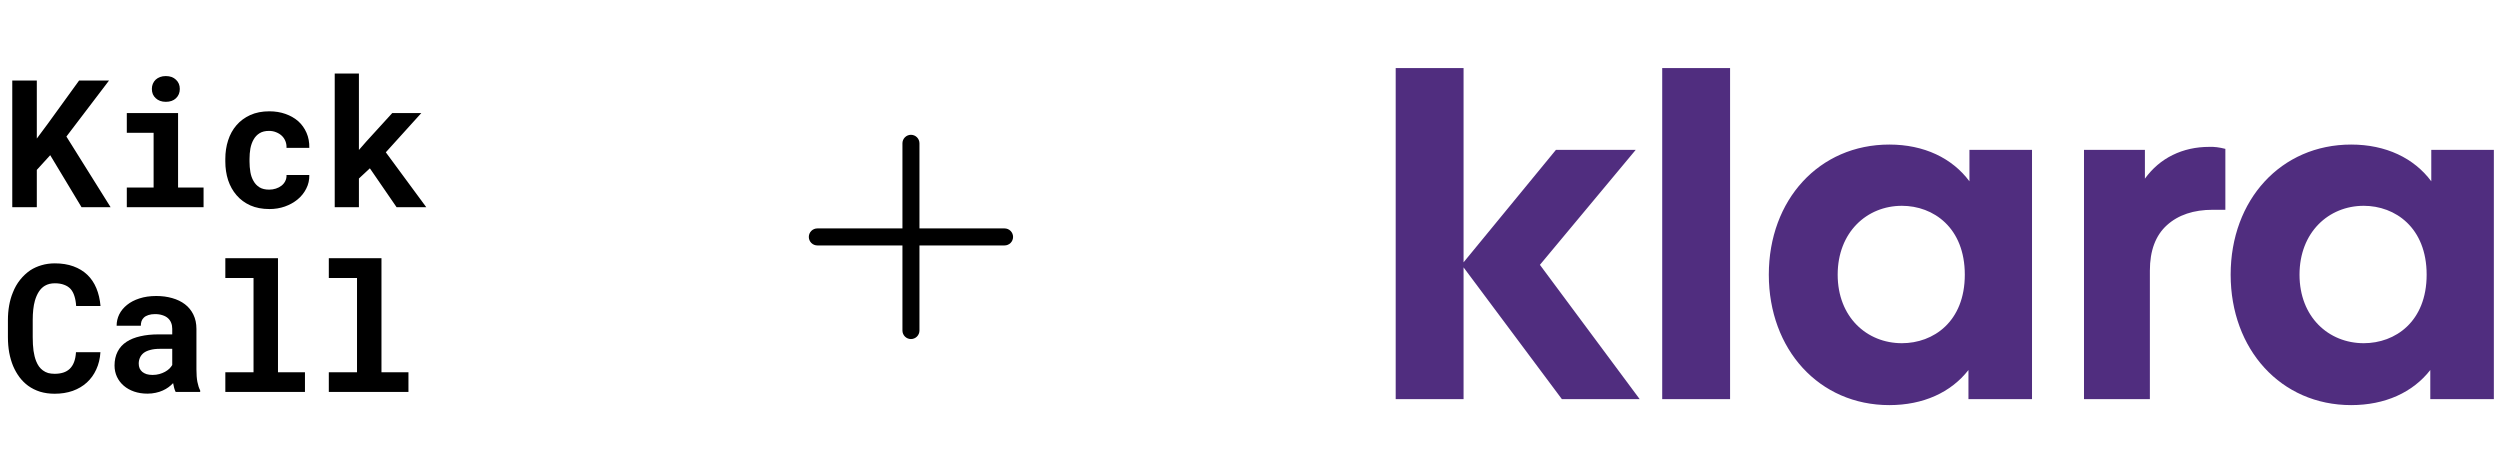 <svg width="459" height="87" viewBox="0 0 459 87" fill="none" xmlns="http://www.w3.org/2000/svg">
<path d="M9.22 28.49L6.759 31.191V38.046H2.253V14.78H6.759V25.438L8.868 22.594L14.525 14.78H20.021L12.192 25.071L20.309 38.046H14.972L9.22 28.49ZM23.281 20.757H32.693V34.435H37.375V38.046H23.281V34.435H28.203V24.384H23.281V20.757ZM27.883 16.33C27.883 15.989 27.942 15.675 28.059 15.388C28.187 15.089 28.362 14.834 28.586 14.621C28.81 14.418 29.076 14.258 29.385 14.141C29.705 14.024 30.056 13.966 30.44 13.966C31.228 13.966 31.851 14.189 32.309 14.637C32.778 15.073 33.012 15.638 33.012 16.33C33.012 17.023 32.778 17.593 32.309 18.04C31.851 18.477 31.228 18.695 30.44 18.695C30.056 18.695 29.705 18.637 29.385 18.52C29.076 18.402 28.81 18.237 28.586 18.024C28.362 17.822 28.187 17.577 28.059 17.289C27.942 16.991 27.883 16.671 27.883 16.33ZM49.407 34.818C49.844 34.818 50.259 34.754 50.653 34.626C51.047 34.499 51.394 34.318 51.692 34.083C51.99 33.849 52.219 33.566 52.379 33.236C52.549 32.906 52.624 32.538 52.603 32.134H56.789C56.81 33.029 56.624 33.859 56.23 34.626C55.846 35.393 55.319 36.054 54.648 36.608C53.977 37.162 53.194 37.599 52.299 37.918C51.415 38.227 50.477 38.382 49.487 38.382C48.145 38.382 46.967 38.158 45.955 37.71C44.943 37.252 44.102 36.629 43.431 35.841C42.749 35.053 42.232 34.131 41.881 33.076C41.54 32.011 41.369 30.871 41.369 29.657V29.177C41.369 27.963 41.54 26.829 41.881 25.774C42.222 24.709 42.733 23.782 43.415 22.994C44.096 22.205 44.938 21.582 45.939 21.124C46.951 20.666 48.123 20.437 49.455 20.437C50.52 20.437 51.505 20.597 52.411 20.916C53.316 21.236 54.099 21.683 54.76 22.259C55.41 22.845 55.916 23.553 56.278 24.384C56.64 25.204 56.81 26.125 56.789 27.148H52.603C52.624 26.722 52.56 26.317 52.411 25.934C52.262 25.55 52.043 25.22 51.756 24.943C51.468 24.666 51.122 24.448 50.717 24.288C50.312 24.117 49.87 24.032 49.391 24.032C48.688 24.032 48.107 24.176 47.649 24.464C47.191 24.751 46.829 25.135 46.562 25.614C46.286 26.094 46.089 26.642 45.971 27.26C45.865 27.878 45.812 28.517 45.812 29.177V29.657C45.812 30.328 45.865 30.978 45.971 31.606C46.078 32.224 46.27 32.767 46.547 33.236C46.813 33.716 47.175 34.099 47.633 34.387C48.102 34.674 48.693 34.818 49.407 34.818ZM67.91 30.903L65.897 32.773V38.046H61.455V13.502H65.897V27.532L67.239 25.998L72.017 20.757H77.354L70.835 27.963L78.265 38.046H72.816L67.91 30.903Z" fill="black"/>
<path d="M18.439 64.668C18.365 65.84 18.109 66.894 17.672 67.832C17.246 68.769 16.671 69.568 15.947 70.228C15.222 70.889 14.36 71.4 13.358 71.762C12.357 72.114 11.249 72.29 10.034 72.29C9.076 72.29 8.186 72.167 7.366 71.922C6.556 71.666 5.827 71.304 5.177 70.836C4.58 70.399 4.048 69.871 3.579 69.254C3.121 68.636 2.732 67.954 2.412 67.208C2.104 66.463 1.864 65.642 1.693 64.748C1.534 63.853 1.454 62.905 1.454 61.903V58.771C1.454 57.834 1.528 56.944 1.677 56.103C1.827 55.251 2.05 54.462 2.349 53.738C2.689 52.854 3.137 52.066 3.691 51.373C4.245 50.681 4.873 50.095 5.576 49.615C6.205 49.211 6.892 48.902 7.638 48.689C8.394 48.465 9.204 48.353 10.066 48.353C11.345 48.353 12.479 48.534 13.47 48.896C14.471 49.259 15.323 49.775 16.027 50.446C16.73 51.117 17.284 51.938 17.688 52.907C18.093 53.877 18.349 54.968 18.455 56.183H13.981C13.939 55.49 13.832 54.883 13.662 54.361C13.502 53.839 13.268 53.403 12.959 53.051C12.639 52.71 12.24 52.454 11.76 52.284C11.291 52.103 10.727 52.012 10.066 52.012C9.715 52.012 9.385 52.05 9.076 52.124C8.777 52.199 8.501 52.311 8.245 52.46C7.808 52.715 7.435 53.083 7.126 53.562C6.828 54.031 6.588 54.58 6.407 55.208C6.269 55.698 6.168 56.241 6.104 56.838C6.04 57.424 6.008 58.058 6.008 58.739V61.903C6.008 62.83 6.056 63.661 6.152 64.396C6.258 65.12 6.418 65.754 6.631 66.297C6.78 66.67 6.956 67.001 7.158 67.288C7.371 67.576 7.611 67.816 7.877 68.007C8.165 68.22 8.485 68.38 8.836 68.487C9.198 68.582 9.598 68.63 10.034 68.63C10.62 68.63 11.148 68.556 11.616 68.407C12.085 68.258 12.485 68.023 12.815 67.704C13.145 67.384 13.406 66.974 13.598 66.473C13.79 65.973 13.907 65.371 13.949 64.668H18.439ZM32.246 71.954C32.139 71.741 32.049 71.496 31.974 71.219C31.9 70.942 31.836 70.649 31.783 70.34C31.538 70.606 31.255 70.857 30.936 71.091C30.616 71.326 30.265 71.528 29.881 71.698C29.487 71.879 29.055 72.018 28.587 72.114C28.118 72.22 27.612 72.274 27.069 72.274C26.185 72.274 25.37 72.146 24.624 71.89C23.889 71.635 23.255 71.278 22.723 70.82C22.19 70.362 21.774 69.818 21.476 69.19C21.178 68.551 21.029 67.858 21.029 67.112C21.029 66.154 21.215 65.307 21.588 64.572C21.961 63.826 22.52 63.214 23.266 62.734C23.937 62.297 24.762 61.967 25.742 61.743C26.733 61.509 27.868 61.392 29.146 61.392H31.623V60.369C31.623 59.965 31.559 59.602 31.431 59.283C31.303 58.953 31.111 58.67 30.856 58.436C30.59 58.191 30.254 58.004 29.849 57.877C29.455 57.738 28.992 57.669 28.459 57.669C27.99 57.669 27.585 57.727 27.244 57.845C26.904 57.951 26.627 58.106 26.414 58.308C26.222 58.489 26.078 58.708 25.982 58.963C25.897 59.219 25.854 59.501 25.854 59.81H21.412C21.412 59.075 21.572 58.377 21.892 57.717C22.222 57.056 22.701 56.476 23.33 55.975C23.948 55.474 24.704 55.08 25.599 54.793C26.504 54.494 27.538 54.345 28.699 54.345C29.743 54.345 30.712 54.473 31.607 54.729C32.512 54.984 33.295 55.362 33.956 55.863C34.616 56.364 35.133 56.998 35.506 57.765C35.879 58.521 36.065 59.4 36.065 60.401V67.816C36.065 68.742 36.124 69.509 36.241 70.117C36.358 70.724 36.528 71.246 36.752 71.683V71.954H32.246ZM28.012 68.838C28.459 68.838 28.874 68.785 29.258 68.678C29.641 68.572 29.988 68.433 30.297 68.263C30.605 68.093 30.872 67.901 31.096 67.688C31.319 67.464 31.495 67.24 31.623 67.017V64.044H29.354C28.661 64.044 28.07 64.114 27.58 64.252C27.09 64.38 26.691 64.561 26.382 64.796C26.073 65.04 25.844 65.334 25.695 65.674C25.545 66.005 25.471 66.367 25.471 66.761C25.471 67.07 25.524 67.358 25.631 67.624C25.748 67.879 25.913 68.098 26.126 68.279C26.339 68.449 26.6 68.588 26.909 68.694C27.229 68.79 27.596 68.838 28.012 68.838ZM41.371 47.41H51.038V68.343H55.991V71.954H41.371V68.343H46.548V51.038H41.371V47.41ZM60.37 47.41H70.038V68.343H74.991V71.954H60.37V68.343H65.547V51.038H60.37V47.41Z" fill="black"/>
<path d="M186 43.5C186 43.914 185.835 44.312 185.542 44.605C185.249 44.898 184.852 45.062 184.438 45.062H168.812V60.688C168.812 61.102 168.648 61.499 168.355 61.792C168.062 62.085 167.664 62.25 167.25 62.25C166.836 62.25 166.438 62.085 166.145 61.792C165.852 61.499 165.688 61.102 165.688 60.688V45.062H150.062C149.648 45.062 149.251 44.898 148.958 44.605C148.665 44.312 148.5 43.914 148.5 43.5C148.5 43.086 148.665 42.688 148.958 42.395C149.251 42.102 149.648 41.938 150.062 41.938H165.688V26.312C165.688 25.898 165.852 25.501 166.145 25.208C166.438 24.915 166.836 24.75 167.25 24.75C167.664 24.75 168.062 24.915 168.355 25.208C168.648 25.501 168.812 25.898 168.812 26.312V41.938H184.438C184.852 41.938 185.249 42.102 185.542 42.395C185.835 42.688 186 43.086 186 43.5Z" fill="black"/>
<g clip-path="url(#clip0_21971_68233)">
<path fill-rule="evenodd" clip-rule="evenodd" d="M285.67 27.514H300.319L282.728 48.624L301.048 73.284H286.764L268.711 49.092V73.284H256.25V12.5H268.711V48.162L285.67 27.514ZM317.642 12.5H305.181V73.284H317.642V12.5ZM346.879 26.541C353.262 26.541 358.428 29.033 361.589 33.288V27.514H373.077V73.284H361.407V67.935C358.185 72.069 353.079 74.378 346.879 74.378C333.993 74.378 324.754 64.167 324.754 50.429C324.754 36.692 333.993 26.541 346.879 26.541ZM337.397 50.429C337.397 58.21 342.746 63.012 349.189 63.012C354.964 63.012 360.738 59.061 360.738 50.429C360.738 41.798 354.964 37.786 349.189 37.786C342.746 37.786 337.397 42.649 337.397 50.429ZM446.383 27.514V33.288C443.223 29.033 438.056 26.541 431.674 26.541C418.787 26.541 409.548 36.692 409.548 50.429C409.548 64.167 418.787 74.378 431.674 74.378C437.874 74.378 442.979 72.069 446.201 67.935V73.284H457.872V27.514H446.383ZM433.983 63.012C427.54 63.012 422.191 58.21 422.191 50.429C422.191 42.649 427.54 37.786 433.983 37.786C439.758 37.786 445.532 41.798 445.532 50.429C445.532 59.061 439.758 63.012 433.983 63.012ZM398.911 28.456C396.887 29.447 395.185 30.899 393.805 32.802V27.514H382.621V73.284H394.717V49.7C394.717 46.01 395.762 43.227 397.847 41.342C399.932 39.458 402.74 38.516 406.266 38.516H408.576V27.331C407.481 27.046 406.491 26.924 405.597 26.967C403.166 26.967 400.935 27.465 398.911 28.456Z" fill="#502D7F"/>
</g>
<defs>
<clipPath id="clip0_21971_68233">
<rect width="201.804" height="62" fill="white" transform="translate(256.25 12.5)"/>
</clipPath>
</defs>
</svg>
